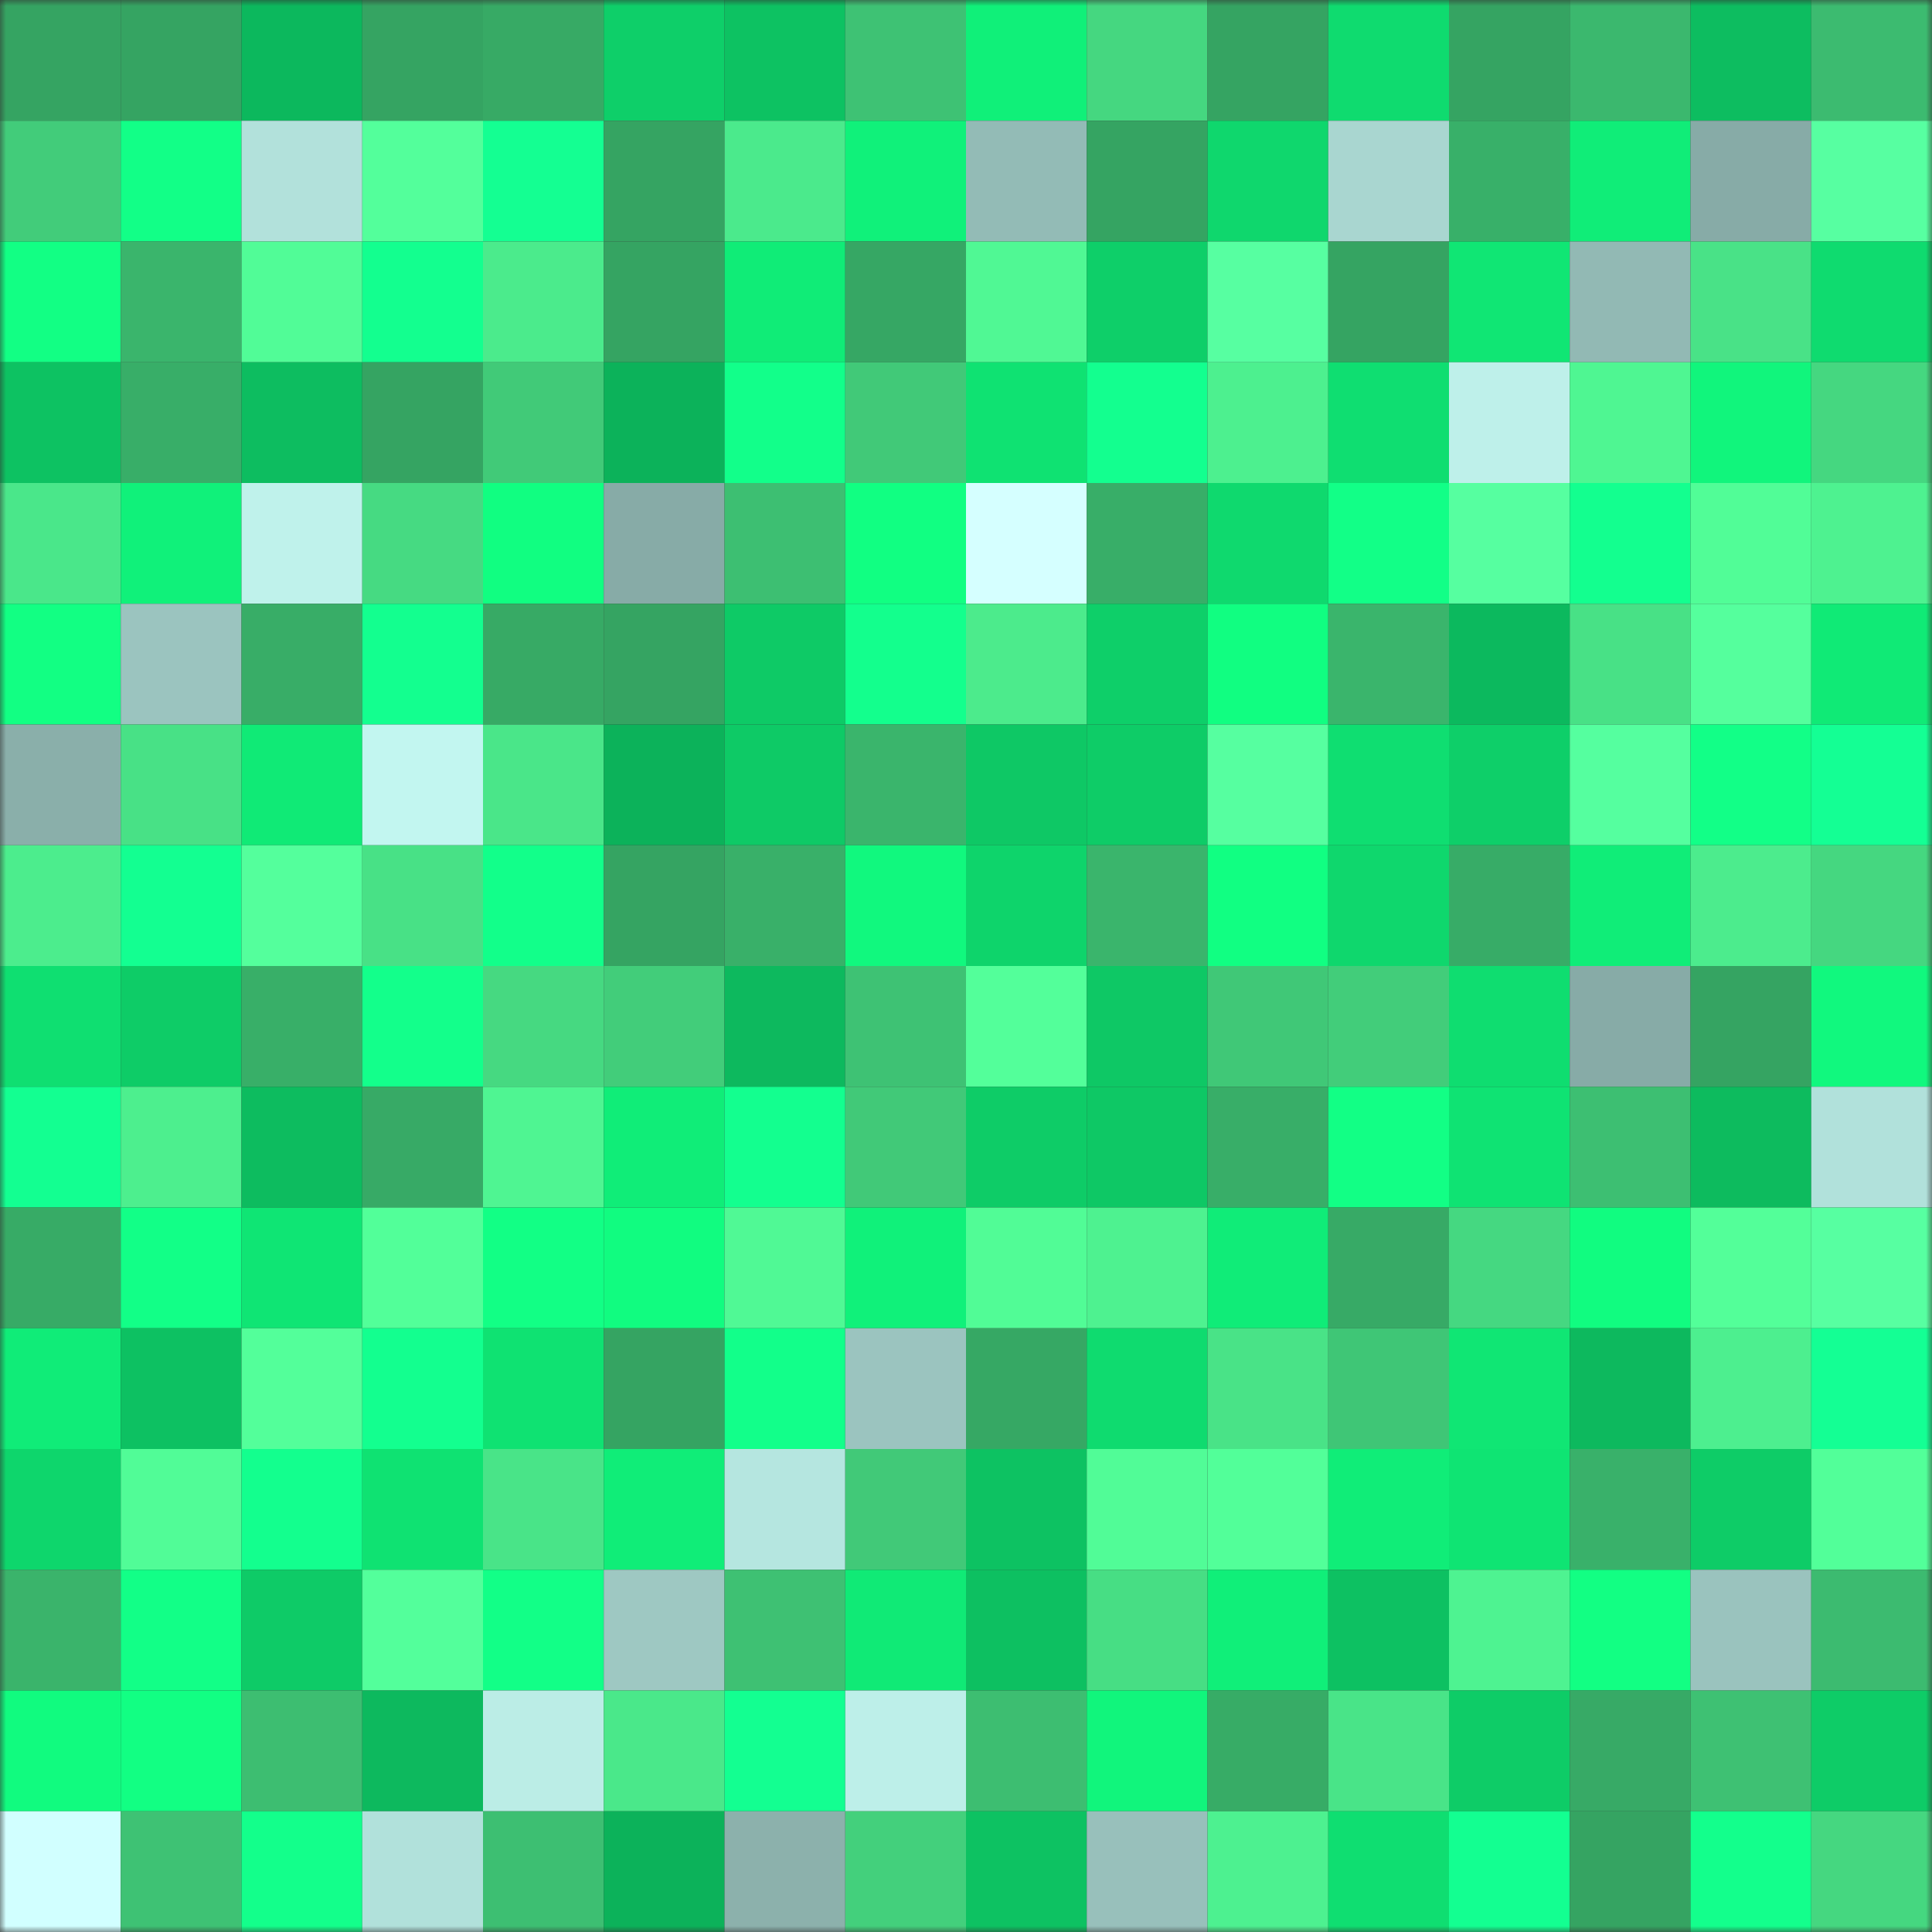 <svg viewBox="0 0 160 160" fill="none" role="img" xmlns="http://www.w3.org/2000/svg" width="240" height="240" name="lens%2Cteapoy.lens"><rect x="0" y="0" width="160" height="160" fill="#333333" stroke="none"/><mask id="1105752076" mask-type="alpha" maskUnits="userSpaceOnUse" x="0" y="0" width="160" height="160"><rect width="160" height="160" fill="#FFFFFF"></rect></mask><g mask="url(#1105752076)"><rect x="0" y="0" width="10" height="10" fill="#35a462"></rect><rect x="10" y="0" width="10" height="10" fill="#35a462"></rect><rect x="20" y="0" width="10" height="10" fill="#0cb85d"></rect><rect x="30" y="0" width="10" height="10" fill="#35a462"></rect><rect x="40" y="0" width="10" height="10" fill="#37aa65"></rect><rect x="50" y="0" width="10" height="10" fill="#0ecf69"></rect><rect x="60" y="0" width="10" height="10" fill="#0dc262"></rect><rect x="70" y="0" width="10" height="10" fill="#3ec274"></rect><rect x="80" y="0" width="10" height="10" fill="#10f079"></rect><rect x="90" y="0" width="10" height="10" fill="#45d780"></rect><rect x="100" y="0" width="10" height="10" fill="#35a462"></rect><rect x="110" y="0" width="10" height="10" fill="#0fdb6f"></rect><rect x="120" y="0" width="10" height="10" fill="#35a462"></rect><rect x="130" y="0" width="10" height="10" fill="#3bb86e"></rect><rect x="140" y="0" width="10" height="10" fill="#0dbd60"></rect><rect x="150" y="0" width="10" height="10" fill="#3cbb70"></rect><rect x="0" y="10" width="10" height="10" fill="#42cc7a"></rect><rect x="10" y="10" width="10" height="10" fill="#12ff87"></rect><rect x="20" y="10" width="10" height="10" fill="#b2e1db"></rect><rect x="30" y="10" width="10" height="10" fill="#53ff9b"></rect><rect x="40" y="10" width="10" height="10" fill="#14ff92"></rect><rect x="50" y="10" width="10" height="10" fill="#35a462"></rect><rect x="60" y="10" width="10" height="10" fill="#4bea8c"></rect><rect x="70" y="10" width="10" height="10" fill="#10f17a"></rect><rect x="80" y="10" width="10" height="10" fill="#93bbb6"></rect><rect x="90" y="10" width="10" height="10" fill="#35a462"></rect><rect x="100" y="10" width="10" height="10" fill="#0fd76d"></rect><rect x="110" y="10" width="10" height="10" fill="#a9d6d0"></rect><rect x="120" y="10" width="10" height="10" fill="#38b069"></rect><rect x="130" y="10" width="10" height="10" fill="#10ed78"></rect><rect x="140" y="10" width="10" height="10" fill="#87aba7"></rect><rect x="150" y="10" width="10" height="10" fill="#57ffa1"></rect><rect x="0" y="20" width="10" height="10" fill="#12ff84"></rect><rect x="10" y="20" width="10" height="10" fill="#3ab56c"></rect><rect x="20" y="20" width="10" height="10" fill="#51fc97"></rect><rect x="30" y="20" width="10" height="10" fill="#13ff8f"></rect><rect x="40" y="20" width="10" height="10" fill="#4beb8c"></rect><rect x="50" y="20" width="10" height="10" fill="#35a462"></rect><rect x="60" y="20" width="10" height="10" fill="#10ec77"></rect><rect x="70" y="20" width="10" height="10" fill="#36a764"></rect><rect x="80" y="20" width="10" height="10" fill="#50f894"></rect><rect x="90" y="20" width="10" height="10" fill="#0ecf69"></rect><rect x="100" y="20" width="10" height="10" fill="#57ffa1"></rect><rect x="110" y="20" width="10" height="10" fill="#35a462"></rect><rect x="120" y="20" width="10" height="10" fill="#10e674"></rect><rect x="130" y="20" width="10" height="10" fill="#92b9b4"></rect><rect x="140" y="20" width="10" height="10" fill="#49e287"></rect><rect x="150" y="20" width="10" height="10" fill="#0fdb6f"></rect><rect x="0" y="30" width="10" height="10" fill="#0dc262"></rect><rect x="10" y="30" width="10" height="10" fill="#38ae68"></rect><rect x="20" y="30" width="10" height="10" fill="#0dbd60"></rect><rect x="30" y="30" width="10" height="10" fill="#35a462"></rect><rect x="40" y="30" width="10" height="10" fill="#41ca78"></rect><rect x="50" y="30" width="10" height="10" fill="#0cb25a"></rect><rect x="60" y="30" width="10" height="10" fill="#12ff8a"></rect><rect x="70" y="30" width="10" height="10" fill="#41c978"></rect><rect x="80" y="30" width="10" height="10" fill="#0fe272"></rect><rect x="90" y="30" width="10" height="10" fill="#13ff8f"></rect><rect x="100" y="30" width="10" height="10" fill="#4df08f"></rect><rect x="110" y="30" width="10" height="10" fill="#0fde71"></rect><rect x="120" y="30" width="10" height="10" fill="#bef0ea"></rect><rect x="130" y="30" width="10" height="10" fill="#4ff692"></rect><rect x="140" y="30" width="10" height="10" fill="#11f57c"></rect><rect x="150" y="30" width="10" height="10" fill="#45d780"></rect><rect x="0" y="40" width="10" height="10" fill="#4ae78a"></rect><rect x="10" y="40" width="10" height="10" fill="#10f17a"></rect><rect x="20" y="40" width="10" height="10" fill="#bff2eb"></rect><rect x="30" y="40" width="10" height="10" fill="#46da82"></rect><rect x="40" y="40" width="10" height="10" fill="#11fe81"></rect><rect x="50" y="40" width="10" height="10" fill="#87aba7"></rect><rect x="60" y="40" width="10" height="10" fill="#3dbf72"></rect><rect x="70" y="40" width="10" height="10" fill="#11ff82"></rect><rect x="80" y="40" width="10" height="10" fill="#d5ffff"></rect><rect x="90" y="40" width="10" height="10" fill="#38ae68"></rect><rect x="100" y="40" width="10" height="10" fill="#0fd96e"></rect><rect x="110" y="40" width="10" height="10" fill="#12ff87"></rect><rect x="120" y="40" width="10" height="10" fill="#56ffa0"></rect><rect x="130" y="40" width="10" height="10" fill="#13ff8f"></rect><rect x="140" y="40" width="10" height="10" fill="#51fd97"></rect><rect x="150" y="40" width="10" height="10" fill="#4ef290"></rect><rect x="0" y="50" width="10" height="10" fill="#12ff83"></rect><rect x="10" y="50" width="10" height="10" fill="#9bc4bf"></rect><rect x="20" y="50" width="10" height="10" fill="#38ad67"></rect><rect x="30" y="50" width="10" height="10" fill="#13ff8f"></rect><rect x="40" y="50" width="10" height="10" fill="#37aa65"></rect><rect x="50" y="50" width="10" height="10" fill="#35a462"></rect><rect x="60" y="50" width="10" height="10" fill="#0eca66"></rect><rect x="70" y="50" width="10" height="10" fill="#13ff8d"></rect><rect x="80" y="50" width="10" height="10" fill="#4ceb8c"></rect><rect x="90" y="50" width="10" height="10" fill="#0ecf69"></rect><rect x="100" y="50" width="10" height="10" fill="#11fe81"></rect><rect x="110" y="50" width="10" height="10" fill="#3ab56c"></rect><rect x="120" y="50" width="10" height="10" fill="#0cb95e"></rect><rect x="130" y="50" width="10" height="10" fill="#48e186"></rect><rect x="140" y="50" width="10" height="10" fill="#55ff9d"></rect><rect x="150" y="50" width="10" height="10" fill="#10ea76"></rect><rect x="0" y="60" width="10" height="10" fill="#8aafaa"></rect><rect x="10" y="60" width="10" height="10" fill="#48e186"></rect><rect x="20" y="60" width="10" height="10" fill="#10ea76"></rect><rect x="30" y="60" width="10" height="10" fill="#c2f6f0"></rect><rect x="40" y="60" width="10" height="10" fill="#4ae689"></rect><rect x="50" y="60" width="10" height="10" fill="#0cb25a"></rect><rect x="60" y="60" width="10" height="10" fill="#0eca66"></rect><rect x="70" y="60" width="10" height="10" fill="#3ab56c"></rect><rect x="80" y="60" width="10" height="10" fill="#0ec865"></rect><rect x="90" y="60" width="10" height="10" fill="#0ecc67"></rect><rect x="100" y="60" width="10" height="10" fill="#56ffa0"></rect><rect x="110" y="60" width="10" height="10" fill="#0fde71"></rect><rect x="120" y="60" width="10" height="10" fill="#0ecf69"></rect><rect x="130" y="60" width="10" height="10" fill="#55ff9f"></rect><rect x="140" y="60" width="10" height="10" fill="#12ff87"></rect><rect x="150" y="60" width="10" height="10" fill="#14ff94"></rect><rect x="0" y="70" width="10" height="10" fill="#4ced8d"></rect><rect x="10" y="70" width="10" height="10" fill="#13ff91"></rect><rect x="20" y="70" width="10" height="10" fill="#54ff9c"></rect><rect x="30" y="70" width="10" height="10" fill="#48e186"></rect><rect x="40" y="70" width="10" height="10" fill="#12ff8a"></rect><rect x="50" y="70" width="10" height="10" fill="#35a462"></rect><rect x="60" y="70" width="10" height="10" fill="#39b069"></rect><rect x="70" y="70" width="10" height="10" fill="#11f87e"></rect><rect x="80" y="70" width="10" height="10" fill="#0ed46b"></rect><rect x="90" y="70" width="10" height="10" fill="#3ab56c"></rect><rect x="100" y="70" width="10" height="10" fill="#11ff82"></rect><rect x="110" y="70" width="10" height="10" fill="#0fd76d"></rect><rect x="120" y="70" width="10" height="10" fill="#37ac67"></rect><rect x="130" y="70" width="10" height="10" fill="#10ed78"></rect><rect x="140" y="70" width="10" height="10" fill="#4cec8d"></rect><rect x="150" y="70" width="10" height="10" fill="#45d780"></rect><rect x="0" y="80" width="10" height="10" fill="#0fdf71"></rect><rect x="10" y="80" width="10" height="10" fill="#0ecc67"></rect><rect x="20" y="80" width="10" height="10" fill="#38af68"></rect><rect x="30" y="80" width="10" height="10" fill="#13ff8b"></rect><rect x="40" y="80" width="10" height="10" fill="#46d981"></rect><rect x="50" y="80" width="10" height="10" fill="#42cd7a"></rect><rect x="60" y="80" width="10" height="10" fill="#0db95e"></rect><rect x="70" y="80" width="10" height="10" fill="#3ec274"></rect><rect x="80" y="80" width="10" height="10" fill="#53ff9a"></rect><rect x="90" y="80" width="10" height="10" fill="#0ec865"></rect><rect x="100" y="80" width="10" height="10" fill="#40c877"></rect><rect x="110" y="80" width="10" height="10" fill="#42cd7a"></rect><rect x="120" y="80" width="10" height="10" fill="#0fdd70"></rect><rect x="130" y="80" width="10" height="10" fill="#87aba7"></rect><rect x="140" y="80" width="10" height="10" fill="#35a462"></rect><rect x="150" y="80" width="10" height="10" fill="#11f87e"></rect><rect x="0" y="90" width="10" height="10" fill="#13ff91"></rect><rect x="10" y="90" width="10" height="10" fill="#4def8e"></rect><rect x="20" y="90" width="10" height="10" fill="#0dbc5f"></rect><rect x="30" y="90" width="10" height="10" fill="#37aa66"></rect><rect x="40" y="90" width="10" height="10" fill="#4ff592"></rect><rect x="50" y="90" width="10" height="10" fill="#10ed78"></rect><rect x="60" y="90" width="10" height="10" fill="#13ff8f"></rect><rect x="70" y="90" width="10" height="10" fill="#41c978"></rect><rect x="80" y="90" width="10" height="10" fill="#0ecc67"></rect><rect x="90" y="90" width="10" height="10" fill="#0ec865"></rect><rect x="100" y="90" width="10" height="10" fill="#38ae68"></rect><rect x="110" y="90" width="10" height="10" fill="#12ff85"></rect><rect x="120" y="90" width="10" height="10" fill="#0fe373"></rect><rect x="130" y="90" width="10" height="10" fill="#3dbf72"></rect><rect x="140" y="90" width="10" height="10" fill="#0dbb5e"></rect><rect x="150" y="90" width="10" height="10" fill="#b1e1db"></rect><rect x="0" y="100" width="10" height="10" fill="#37ab66"></rect><rect x="10" y="100" width="10" height="10" fill="#12ff87"></rect><rect x="20" y="100" width="10" height="10" fill="#0fe574"></rect><rect x="30" y="100" width="10" height="10" fill="#52ff99"></rect><rect x="40" y="100" width="10" height="10" fill="#12ff85"></rect><rect x="50" y="100" width="10" height="10" fill="#11fc80"></rect><rect x="60" y="100" width="10" height="10" fill="#50f995"></rect><rect x="70" y="100" width="10" height="10" fill="#10f17a"></rect><rect x="80" y="100" width="10" height="10" fill="#51fc96"></rect><rect x="90" y="100" width="10" height="10" fill="#4ef290"></rect><rect x="100" y="100" width="10" height="10" fill="#10ec78"></rect><rect x="110" y="100" width="10" height="10" fill="#37aa66"></rect><rect x="120" y="100" width="10" height="10" fill="#45d881"></rect><rect x="130" y="100" width="10" height="10" fill="#11fc80"></rect><rect x="140" y="100" width="10" height="10" fill="#53ff99"></rect><rect x="150" y="100" width="10" height="10" fill="#57ffa1"></rect><rect x="0" y="110" width="10" height="10" fill="#10ec78"></rect><rect x="10" y="110" width="10" height="10" fill="#0dc162"></rect><rect x="20" y="110" width="10" height="10" fill="#53ff9a"></rect><rect x="30" y="110" width="10" height="10" fill="#13ff8f"></rect><rect x="40" y="110" width="10" height="10" fill="#0fe272"></rect><rect x="50" y="110" width="10" height="10" fill="#35a462"></rect><rect x="60" y="110" width="10" height="10" fill="#12ff8a"></rect><rect x="70" y="110" width="10" height="10" fill="#9bc4bf"></rect><rect x="80" y="110" width="10" height="10" fill="#36a864"></rect><rect x="90" y="110" width="10" height="10" fill="#0fdb6f"></rect><rect x="100" y="110" width="10" height="10" fill="#49e387"></rect><rect x="110" y="110" width="10" height="10" fill="#3fc676"></rect><rect x="120" y="110" width="10" height="10" fill="#10e674"></rect><rect x="130" y="110" width="10" height="10" fill="#0db95e"></rect><rect x="140" y="110" width="10" height="10" fill="#4def8f"></rect><rect x="150" y="110" width="10" height="10" fill="#14ff94"></rect><rect x="0" y="120" width="10" height="10" fill="#0ed66c"></rect><rect x="10" y="120" width="10" height="10" fill="#51fc97"></rect><rect x="20" y="120" width="10" height="10" fill="#13ff8e"></rect><rect x="30" y="120" width="10" height="10" fill="#0fe272"></rect><rect x="40" y="120" width="10" height="10" fill="#49e488"></rect><rect x="50" y="120" width="10" height="10" fill="#10ed78"></rect><rect x="60" y="120" width="10" height="10" fill="#b5e6e0"></rect><rect x="70" y="120" width="10" height="10" fill="#41c978"></rect><rect x="80" y="120" width="10" height="10" fill="#0dc262"></rect><rect x="90" y="120" width="10" height="10" fill="#51fc97"></rect><rect x="100" y="120" width="10" height="10" fill="#52ff99"></rect><rect x="110" y="120" width="10" height="10" fill="#10ed78"></rect><rect x="120" y="120" width="10" height="10" fill="#0fe473"></rect><rect x="130" y="120" width="10" height="10" fill="#39b16a"></rect><rect x="140" y="120" width="10" height="10" fill="#0ecc67"></rect><rect x="150" y="120" width="10" height="10" fill="#52ff99"></rect><rect x="0" y="130" width="10" height="10" fill="#3ab46b"></rect><rect x="10" y="130" width="10" height="10" fill="#12ff87"></rect><rect x="20" y="130" width="10" height="10" fill="#0ecb67"></rect><rect x="30" y="130" width="10" height="10" fill="#53ff9b"></rect><rect x="40" y="130" width="10" height="10" fill="#12ff87"></rect><rect x="50" y="130" width="10" height="10" fill="#9ec8c2"></rect><rect x="60" y="130" width="10" height="10" fill="#3ec173"></rect><rect x="70" y="130" width="10" height="10" fill="#10ea76"></rect><rect x="80" y="130" width="10" height="10" fill="#0dc061"></rect><rect x="90" y="130" width="10" height="10" fill="#47de84"></rect><rect x="100" y="130" width="10" height="10" fill="#10ef79"></rect><rect x="110" y="130" width="10" height="10" fill="#0dc162"></rect><rect x="120" y="130" width="10" height="10" fill="#4ef391"></rect><rect x="130" y="130" width="10" height="10" fill="#12ff83"></rect><rect x="140" y="130" width="10" height="10" fill="#9ac3be"></rect><rect x="150" y="130" width="10" height="10" fill="#3cbb70"></rect><rect x="0" y="140" width="10" height="10" fill="#11fb7f"></rect><rect x="10" y="140" width="10" height="10" fill="#12ff83"></rect><rect x="20" y="140" width="10" height="10" fill="#3dbe71"></rect><rect x="30" y="140" width="10" height="10" fill="#0db95e"></rect><rect x="40" y="140" width="10" height="10" fill="#bbede6"></rect><rect x="50" y="140" width="10" height="10" fill="#4ae88a"></rect><rect x="60" y="140" width="10" height="10" fill="#13ff91"></rect><rect x="70" y="140" width="10" height="10" fill="#bdefe9"></rect><rect x="80" y="140" width="10" height="10" fill="#3dbe71"></rect><rect x="90" y="140" width="10" height="10" fill="#11f57c"></rect><rect x="100" y="140" width="10" height="10" fill="#37ac66"></rect><rect x="110" y="140" width="10" height="10" fill="#49e488"></rect><rect x="120" y="140" width="10" height="10" fill="#0ecc67"></rect><rect x="130" y="140" width="10" height="10" fill="#37aa66"></rect><rect x="140" y="140" width="10" height="10" fill="#3ec173"></rect><rect x="150" y="140" width="10" height="10" fill="#0ecc67"></rect><rect x="0" y="150" width="10" height="10" fill="#d1ffff"></rect><rect x="10" y="150" width="10" height="10" fill="#3ec274"></rect><rect x="20" y="150" width="10" height="10" fill="#13ff8b"></rect><rect x="30" y="150" width="10" height="10" fill="#b1e1db"></rect><rect x="40" y="150" width="10" height="10" fill="#3dbf72"></rect><rect x="50" y="150" width="10" height="10" fill="#0cb25a"></rect><rect x="60" y="150" width="10" height="10" fill="#8cb1ac"></rect><rect x="70" y="150" width="10" height="10" fill="#43d07c"></rect><rect x="80" y="150" width="10" height="10" fill="#0dc262"></rect><rect x="90" y="150" width="10" height="10" fill="#98c0bb"></rect><rect x="100" y="150" width="10" height="10" fill="#4df190"></rect><rect x="110" y="150" width="10" height="10" fill="#0fde71"></rect><rect x="120" y="150" width="10" height="10" fill="#13ff91"></rect><rect x="130" y="150" width="10" height="10" fill="#35a462"></rect><rect x="140" y="150" width="10" height="10" fill="#13ff8c"></rect><rect x="150" y="150" width="10" height="10" fill="#45d780"></rect></g></svg>